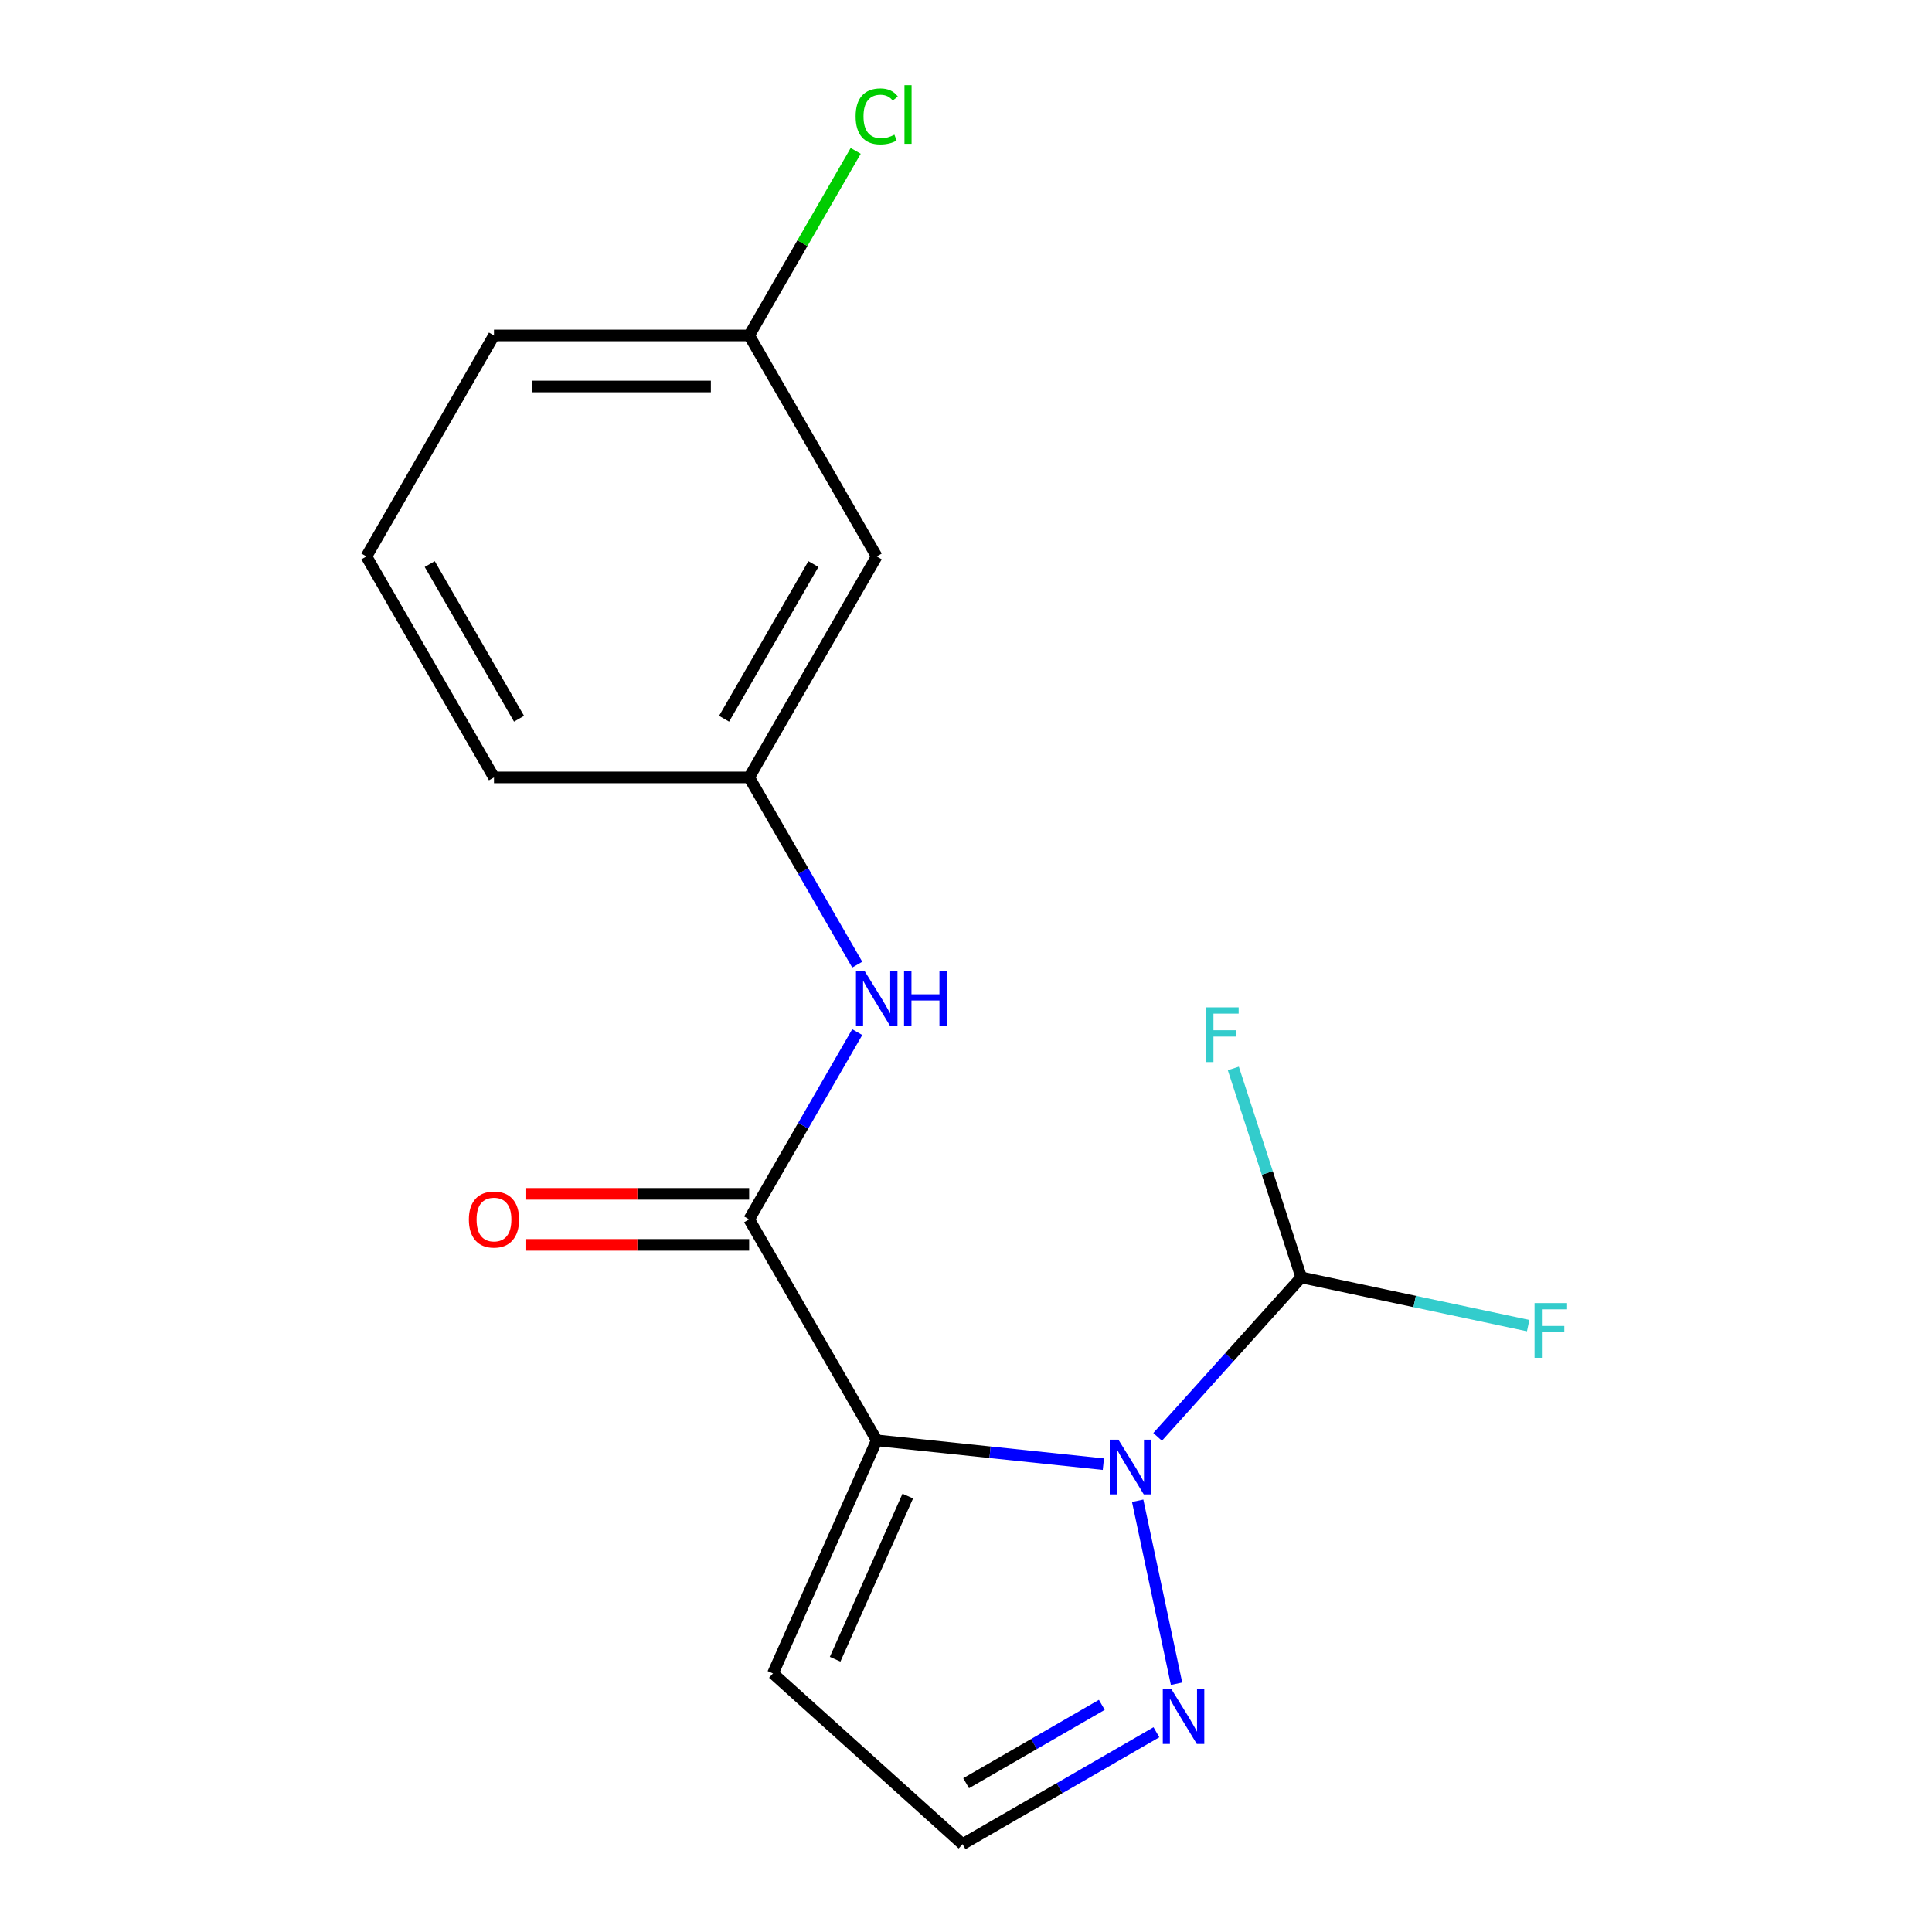 <?xml version='1.0' encoding='iso-8859-1'?>
<svg version='1.1' baseProfile='full'
              xmlns='http://www.w3.org/2000/svg'
                      xmlns:rdkit='http://www.rdkit.org/xml'
                      xmlns:xlink='http://www.w3.org/1999/xlink'
                  xml:space='preserve'
width='1000px' height='1000px' viewBox='0 0 1000 1000'>
<!-- END OF HEADER -->
<rect style='opacity:1.0;fill:#FFFFFF;stroke:none' width='1000' height='1000' x='0' y='0'> </rect>
<path class='bond-0' d='M 453.792,745.518 L 512.445,751.683' style='fill:none;fill-rule:evenodd;stroke:#000000;stroke-width:6px;stroke-linecap:butt;stroke-linejoin:miter;stroke-opacity:1' />
<path class='bond-0' d='M 512.445,751.683 L 571.098,757.848' style='fill:none;fill-rule:evenodd;stroke:#0000FF;stroke-width:6px;stroke-linecap:butt;stroke-linejoin:miter;stroke-opacity:1' />
<path class='bond-1' d='M 453.792,745.518 L 387.756,631.14' style='fill:none;fill-rule:evenodd;stroke:#000000;stroke-width:6px;stroke-linecap:butt;stroke-linejoin:miter;stroke-opacity:1' />
<path class='bond-4' d='M 453.792,745.518 L 400.073,866.172' style='fill:none;fill-rule:evenodd;stroke:#000000;stroke-width:6px;stroke-linecap:butt;stroke-linejoin:miter;stroke-opacity:1' />
<path class='bond-4' d='M 469.865,774.36 L 432.262,858.818' style='fill:none;fill-rule:evenodd;stroke:#000000;stroke-width:6px;stroke-linecap:butt;stroke-linejoin:miter;stroke-opacity:1' />
<path class='bond-2' d='M 588.852,776.785 L 608.983,871.494' style='fill:none;fill-rule:evenodd;stroke:#0000FF;stroke-width:6px;stroke-linecap:butt;stroke-linejoin:miter;stroke-opacity:1' />
<path class='bond-3' d='M 599.182,743.728 L 636.348,702.452' style='fill:none;fill-rule:evenodd;stroke:#0000FF;stroke-width:6px;stroke-linecap:butt;stroke-linejoin:miter;stroke-opacity:1' />
<path class='bond-3' d='M 636.348,702.452 L 673.514,661.175' style='fill:none;fill-rule:evenodd;stroke:#000000;stroke-width:6px;stroke-linecap:butt;stroke-linejoin:miter;stroke-opacity:1' />
<path class='bond-5' d='M 387.756,631.14 L 415.733,582.682' style='fill:none;fill-rule:evenodd;stroke:#000000;stroke-width:6px;stroke-linecap:butt;stroke-linejoin:miter;stroke-opacity:1' />
<path class='bond-5' d='M 415.733,582.682 L 443.71,534.224' style='fill:none;fill-rule:evenodd;stroke:#0000FF;stroke-width:6px;stroke-linecap:butt;stroke-linejoin:miter;stroke-opacity:1' />
<path class='bond-7' d='M 387.756,617.933 L 329.87,617.933' style='fill:none;fill-rule:evenodd;stroke:#000000;stroke-width:6px;stroke-linecap:butt;stroke-linejoin:miter;stroke-opacity:1' />
<path class='bond-7' d='M 329.87,617.933 L 271.985,617.933' style='fill:none;fill-rule:evenodd;stroke:#FF0000;stroke-width:6px;stroke-linecap:butt;stroke-linejoin:miter;stroke-opacity:1' />
<path class='bond-7' d='M 387.756,644.348 L 329.87,644.348' style='fill:none;fill-rule:evenodd;stroke:#000000;stroke-width:6px;stroke-linecap:butt;stroke-linejoin:miter;stroke-opacity:1' />
<path class='bond-7' d='M 329.87,644.348 L 271.985,644.348' style='fill:none;fill-rule:evenodd;stroke:#FF0000;stroke-width:6px;stroke-linecap:butt;stroke-linejoin:miter;stroke-opacity:1' />
<path class='bond-17' d='M 598.558,896.616 L 548.39,925.581' style='fill:none;fill-rule:evenodd;stroke:#0000FF;stroke-width:6px;stroke-linecap:butt;stroke-linejoin:miter;stroke-opacity:1' />
<path class='bond-17' d='M 548.39,925.581 L 498.222,954.545' style='fill:none;fill-rule:evenodd;stroke:#000000;stroke-width:6px;stroke-linecap:butt;stroke-linejoin:miter;stroke-opacity:1' />
<path class='bond-17' d='M 570.3,882.43 L 535.183,902.705' style='fill:none;fill-rule:evenodd;stroke:#0000FF;stroke-width:6px;stroke-linecap:butt;stroke-linejoin:miter;stroke-opacity:1' />
<path class='bond-17' d='M 535.183,902.705 L 500.065,922.981' style='fill:none;fill-rule:evenodd;stroke:#000000;stroke-width:6px;stroke-linecap:butt;stroke-linejoin:miter;stroke-opacity:1' />
<path class='bond-10' d='M 673.514,661.175 L 732.246,673.659' style='fill:none;fill-rule:evenodd;stroke:#000000;stroke-width:6px;stroke-linecap:butt;stroke-linejoin:miter;stroke-opacity:1' />
<path class='bond-10' d='M 732.246,673.659 L 790.978,686.143' style='fill:none;fill-rule:evenodd;stroke:#33CCCC;stroke-width:6px;stroke-linecap:butt;stroke-linejoin:miter;stroke-opacity:1' />
<path class='bond-11' d='M 673.514,661.175 L 655.944,607.102' style='fill:none;fill-rule:evenodd;stroke:#000000;stroke-width:6px;stroke-linecap:butt;stroke-linejoin:miter;stroke-opacity:1' />
<path class='bond-11' d='M 655.944,607.102 L 638.375,553.029' style='fill:none;fill-rule:evenodd;stroke:#33CCCC;stroke-width:6px;stroke-linecap:butt;stroke-linejoin:miter;stroke-opacity:1' />
<path class='bond-6' d='M 400.073,866.172 L 498.222,954.545' style='fill:none;fill-rule:evenodd;stroke:#000000;stroke-width:6px;stroke-linecap:butt;stroke-linejoin:miter;stroke-opacity:1' />
<path class='bond-8' d='M 443.71,499.301 L 415.733,450.843' style='fill:none;fill-rule:evenodd;stroke:#0000FF;stroke-width:6px;stroke-linecap:butt;stroke-linejoin:miter;stroke-opacity:1' />
<path class='bond-8' d='M 415.733,450.843 L 387.756,402.385' style='fill:none;fill-rule:evenodd;stroke:#000000;stroke-width:6px;stroke-linecap:butt;stroke-linejoin:miter;stroke-opacity:1' />
<path class='bond-9' d='M 387.756,402.385 L 453.792,288.007' style='fill:none;fill-rule:evenodd;stroke:#000000;stroke-width:6px;stroke-linecap:butt;stroke-linejoin:miter;stroke-opacity:1' />
<path class='bond-9' d='M 374.785,372.021 L 421.011,291.956' style='fill:none;fill-rule:evenodd;stroke:#000000;stroke-width:6px;stroke-linecap:butt;stroke-linejoin:miter;stroke-opacity:1' />
<path class='bond-15' d='M 387.756,402.385 L 255.684,402.385' style='fill:none;fill-rule:evenodd;stroke:#000000;stroke-width:6px;stroke-linecap:butt;stroke-linejoin:miter;stroke-opacity:1' />
<path class='bond-12' d='M 453.792,288.007 L 387.756,173.629' style='fill:none;fill-rule:evenodd;stroke:#000000;stroke-width:6px;stroke-linecap:butt;stroke-linejoin:miter;stroke-opacity:1' />
<path class='bond-13' d='M 387.756,173.629 L 415.334,125.861' style='fill:none;fill-rule:evenodd;stroke:#000000;stroke-width:6px;stroke-linecap:butt;stroke-linejoin:miter;stroke-opacity:1' />
<path class='bond-13' d='M 415.334,125.861 L 442.913,78.093' style='fill:none;fill-rule:evenodd;stroke:#00CC00;stroke-width:6px;stroke-linecap:butt;stroke-linejoin:miter;stroke-opacity:1' />
<path class='bond-18' d='M 387.756,173.629 L 255.684,173.629' style='fill:none;fill-rule:evenodd;stroke:#000000;stroke-width:6px;stroke-linecap:butt;stroke-linejoin:miter;stroke-opacity:1' />
<path class='bond-18' d='M 367.945,200.044 L 275.494,200.044' style='fill:none;fill-rule:evenodd;stroke:#000000;stroke-width:6px;stroke-linecap:butt;stroke-linejoin:miter;stroke-opacity:1' />
<path class='bond-14' d='M 189.647,288.007 L 255.684,402.385' style='fill:none;fill-rule:evenodd;stroke:#000000;stroke-width:6px;stroke-linecap:butt;stroke-linejoin:miter;stroke-opacity:1' />
<path class='bond-14' d='M 222.428,291.956 L 268.654,372.021' style='fill:none;fill-rule:evenodd;stroke:#000000;stroke-width:6px;stroke-linecap:butt;stroke-linejoin:miter;stroke-opacity:1' />
<path class='bond-16' d='M 189.647,288.007 L 255.684,173.629' style='fill:none;fill-rule:evenodd;stroke:#000000;stroke-width:6px;stroke-linecap:butt;stroke-linejoin:miter;stroke-opacity:1' />
<path  class='atom-1' d='M 578.88 745.163
L 588.16 760.163
Q 589.08 761.643, 590.56 764.323
Q 592.04 767.003, 592.12 767.163
L 592.12 745.163
L 595.88 745.163
L 595.88 773.483
L 592 773.483
L 582.04 757.083
Q 580.88 755.163, 579.64 752.963
Q 578.44 750.763, 578.08 750.083
L 578.08 773.483
L 574.4 773.483
L 574.4 745.163
L 578.88 745.163
' fill='#0000FF'/>
<path  class='atom-3' d='M 606.34 874.349
L 615.62 889.349
Q 616.54 890.829, 618.02 893.509
Q 619.5 896.189, 619.58 896.349
L 619.58 874.349
L 623.34 874.349
L 623.34 902.669
L 619.46 902.669
L 609.5 886.269
Q 608.34 884.349, 607.1 882.149
Q 605.9 879.949, 605.54 879.269
L 605.54 902.669
L 601.86 902.669
L 601.86 874.349
L 606.34 874.349
' fill='#0000FF'/>
<path  class='atom-6' d='M 447.532 502.603
L 456.812 517.603
Q 457.732 519.083, 459.212 521.763
Q 460.692 524.443, 460.772 524.603
L 460.772 502.603
L 464.532 502.603
L 464.532 530.923
L 460.652 530.923
L 450.692 514.523
Q 449.532 512.603, 448.292 510.403
Q 447.092 508.203, 446.732 507.523
L 446.732 530.923
L 443.052 530.923
L 443.052 502.603
L 447.532 502.603
' fill='#0000FF'/>
<path  class='atom-6' d='M 467.932 502.603
L 471.772 502.603
L 471.772 514.643
L 486.252 514.643
L 486.252 502.603
L 490.092 502.603
L 490.092 530.923
L 486.252 530.923
L 486.252 517.843
L 471.772 517.843
L 471.772 530.923
L 467.932 530.923
L 467.932 502.603
' fill='#0000FF'/>
<path  class='atom-8' d='M 242.684 631.22
Q 242.684 624.42, 246.044 620.62
Q 249.404 616.82, 255.684 616.82
Q 261.964 616.82, 265.324 620.62
Q 268.684 624.42, 268.684 631.22
Q 268.684 638.1, 265.284 642.02
Q 261.884 645.9, 255.684 645.9
Q 249.444 645.9, 246.044 642.02
Q 242.684 638.14, 242.684 631.22
M 255.684 642.7
Q 260.004 642.7, 262.324 639.82
Q 264.684 636.9, 264.684 631.22
Q 264.684 625.66, 262.324 622.86
Q 260.004 620.02, 255.684 620.02
Q 251.364 620.02, 249.004 622.82
Q 246.684 625.62, 246.684 631.22
Q 246.684 636.94, 249.004 639.82
Q 251.364 642.7, 255.684 642.7
' fill='#FF0000'/>
<path  class='atom-11' d='M 794.28 674.474
L 811.12 674.474
L 811.12 677.714
L 798.08 677.714
L 798.08 686.314
L 809.68 686.314
L 809.68 689.594
L 798.08 689.594
L 798.08 702.794
L 794.28 702.794
L 794.28 674.474
' fill='#33CCCC'/>
<path  class='atom-12' d='M 624.281 521.407
L 641.121 521.407
L 641.121 524.647
L 628.081 524.647
L 628.081 533.247
L 639.681 533.247
L 639.681 536.527
L 628.081 536.527
L 628.081 549.727
L 624.281 549.727
L 624.281 521.407
' fill='#33CCCC'/>
<path  class='atom-14' d='M 442.872 60.231
Q 442.872 53.191, 446.152 49.511
Q 449.472 45.791, 455.752 45.791
Q 461.592 45.791, 464.712 49.911
L 462.072 52.071
Q 459.792 49.071, 455.752 49.071
Q 451.472 49.071, 449.192 51.951
Q 446.952 54.791, 446.952 60.231
Q 446.952 65.831, 449.272 68.711
Q 451.632 71.591, 456.192 71.591
Q 459.312 71.591, 462.952 69.711
L 464.072 72.711
Q 462.592 73.671, 460.352 74.231
Q 458.112 74.791, 455.632 74.791
Q 449.472 74.791, 446.152 71.031
Q 442.872 67.271, 442.872 60.231
' fill='#00CC00'/>
<path  class='atom-14' d='M 468.152 44.071
L 471.832 44.071
L 471.832 74.431
L 468.152 74.431
L 468.152 44.071
' fill='#00CC00'/>
</svg>
